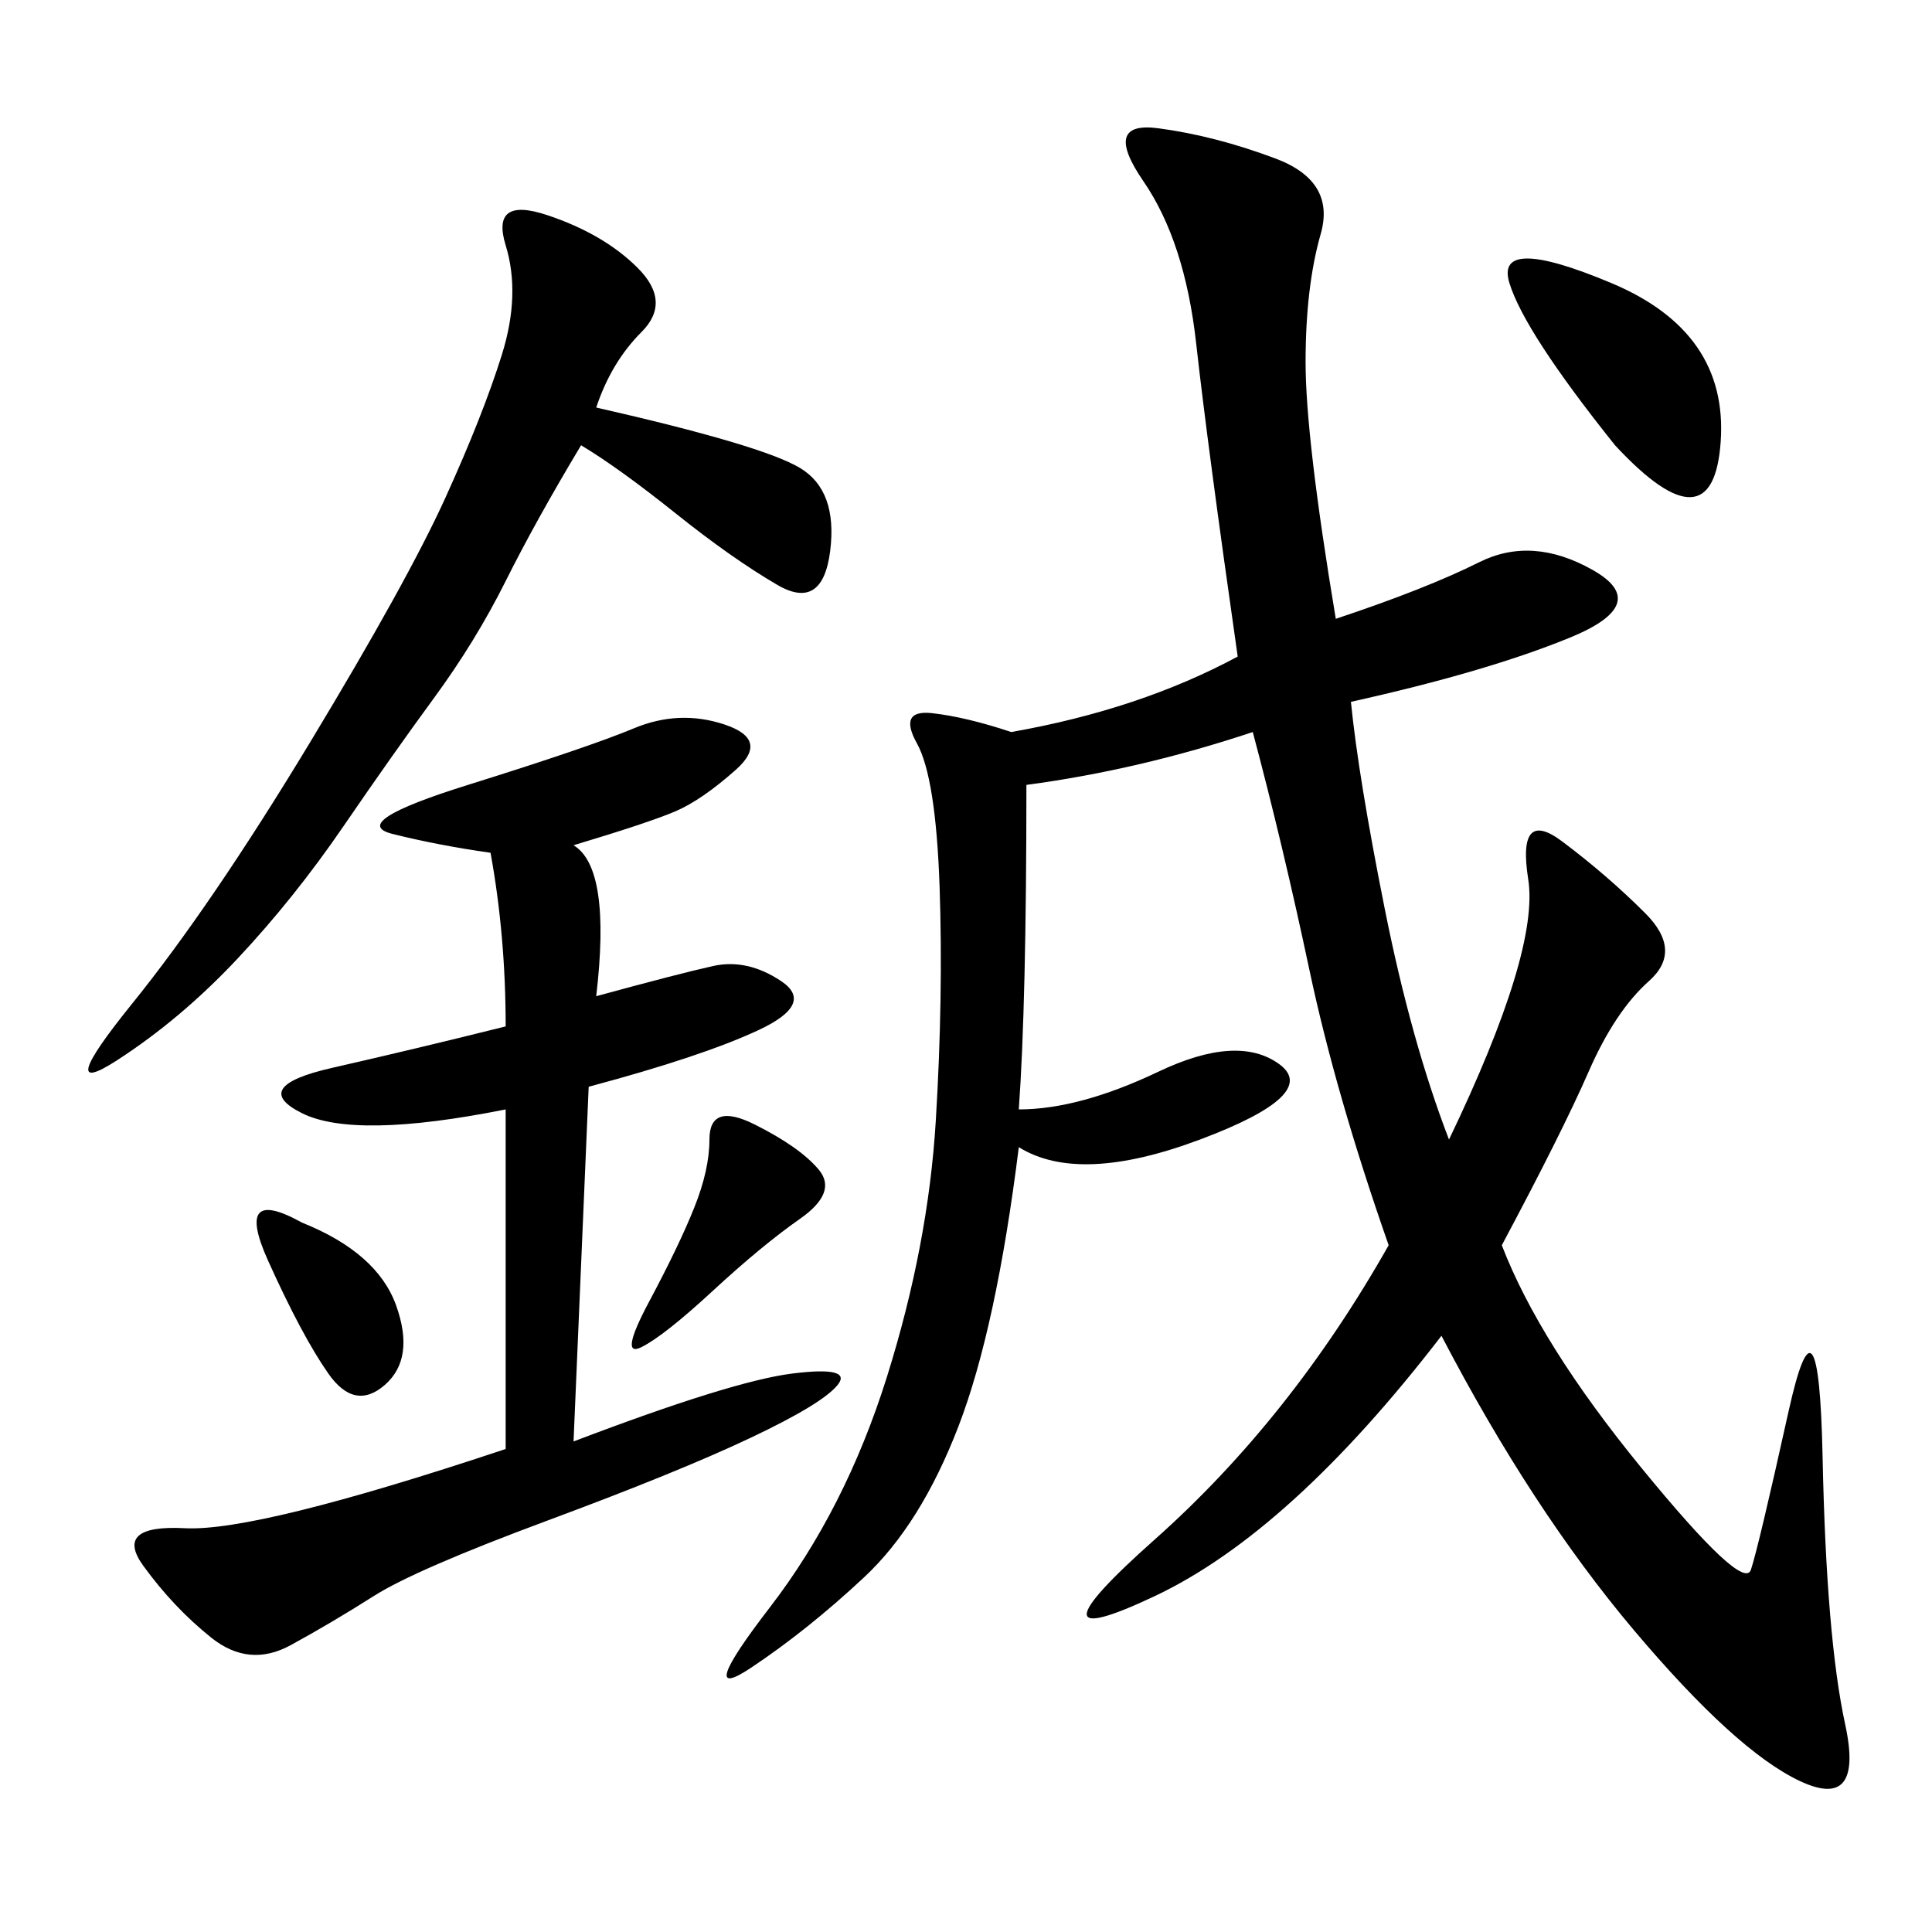 <svg xmlns="http://www.w3.org/2000/svg" xmlns:xlink="http://www.w3.org/1999/xlink" width="300" height="300"><path d="M207.42 96.09Q221.48 91.41 229.69 87.30Q237.89 83.20 247.27 88.48Q256.64 93.75 243.75 99.02Q230.86 104.30 209.77 108.98L209.77 108.98Q210.94 120.70 215.04 141.21Q219.14 161.72 225 176.95L225 176.95Q239.06 147.66 237.30 136.52Q235.55 125.39 242.58 130.66Q249.61 135.94 255.47 141.80Q261.33 147.66 256.05 152.34Q250.78 157.03 246.68 166.41Q242.58 175.78 233.20 193.36L233.20 193.36Q239.06 208.59 254.88 227.93Q270.70 247.27 271.88 243.75Q273.05 240.23 277.73 219.14Q282.42 198.05 283.01 226.17Q283.59 254.30 286.52 267.77Q289.45 281.25 279.49 276.56Q269.53 271.88 253.71 253.13Q237.89 234.38 223.83 207.42L223.83 207.42Q200.39 237.89 179.30 247.85Q158.20 257.81 179.30 239.06Q200.39 220.31 215.63 193.36L215.63 193.36Q207.42 169.92 203.32 150.59Q199.22 131.25 194.53 113.67L194.53 113.67Q176.95 119.53 159.38 121.88L159.38 121.88Q159.38 155.86 158.20 172.27L158.20 172.27Q167.58 172.27 179.88 166.41Q192.19 160.55 198.63 165.23Q205.08 169.92 186.33 176.95Q167.58 183.98 158.20 178.13L158.20 178.13Q154.69 206.25 148.83 221.48Q142.97 236.72 134.18 244.92Q125.39 253.13 116.60 258.98Q107.81 264.84 119.53 249.61Q131.25 234.38 137.70 213.87Q144.14 193.36 145.31 174.02Q146.48 154.69 145.90 137.70Q145.31 120.70 142.38 115.43Q139.45 110.16 144.73 110.74Q150 111.33 157.03 113.67L157.03 113.67Q176.95 110.16 192.19 101.95L192.19 101.95Q187.50 69.14 185.74 53.32Q183.98 37.50 177.54 28.13Q171.09 18.75 179.88 19.92Q188.67 21.09 198.05 24.61Q207.42 28.13 205.08 36.33Q202.73 44.53 202.73 56.25L202.73 56.25Q202.73 67.97 207.42 96.09L207.42 96.09ZM89.06 131.25Q94.92 134.77 92.58 154.69L92.58 154.69Q105.47 151.17 110.74 150Q116.02 148.83 121.29 152.34Q126.56 155.86 117.77 159.96Q108.98 164.06 91.41 168.75L91.41 168.75L89.06 223.83Q113.67 214.45 123.05 213.28Q132.42 212.11 130.08 215.04Q127.73 217.97 116.60 223.24Q105.47 228.52 84.96 236.13Q64.45 243.75 58.01 247.85Q51.56 251.95 45.12 255.47Q38.67 258.98 32.81 254.30Q26.95 249.61 22.27 243.16Q17.58 236.72 28.71 237.30Q39.84 237.89 78.52 225L78.52 225L78.52 172.27Q55.08 176.95 46.88 172.85Q38.67 168.75 51.56 165.82Q64.45 162.89 78.52 159.38L78.52 159.38Q78.52 145.31 76.17 132.42L76.17 132.42Q67.97 131.25 60.94 129.49Q53.91 127.73 72.66 121.88Q91.41 116.02 98.44 113.09Q105.47 110.16 112.50 112.50Q119.53 114.84 114.26 119.53Q108.98 124.22 104.88 125.98Q100.78 127.73 89.06 131.25L89.06 131.25ZM92.58 63.28Q118.36 69.14 124.22 72.66Q130.08 76.17 128.91 85.55Q127.73 94.92 120.70 90.82Q113.67 86.72 104.88 79.69Q96.09 72.66 90.23 69.14L90.23 69.14Q83.20 80.86 78.52 90.23Q73.83 99.61 67.38 108.40Q60.94 117.19 53.32 128.32Q45.70 139.45 36.91 148.83Q28.13 158.20 18.16 164.65Q8.20 171.09 20.51 155.86Q32.81 140.63 48.05 115.43Q63.28 90.23 69.14 77.34Q75 64.45 77.93 55.08Q80.86 45.70 78.52 38.09Q76.17 30.47 84.96 33.40Q93.75 36.33 99.02 41.60Q104.30 46.88 99.61 51.56Q94.92 56.25 92.58 63.28L92.58 63.28ZM250.78 69.14Q236.72 51.56 234.38 43.95Q232.03 36.33 250.20 43.95Q268.36 51.56 267.19 68.55Q266.02 85.55 250.78 69.14L250.78 69.14ZM117.19 174.61Q124.22 178.13 127.15 181.64Q130.08 185.16 124.22 189.26Q118.36 193.36 110.74 200.39Q103.13 207.42 99.61 209.18Q96.09 210.94 100.78 202.15Q105.47 193.36 107.81 187.50Q110.16 181.64 110.16 176.95L110.16 176.95Q110.16 171.09 117.19 174.61L117.19 174.61ZM46.88 189.84Q58.59 194.53 61.52 202.73Q64.45 210.94 59.77 215.04Q55.08 219.14 50.98 213.28Q46.88 207.42 41.60 195.70Q36.33 183.98 46.88 189.84L46.88 189.84Z"/></svg>
